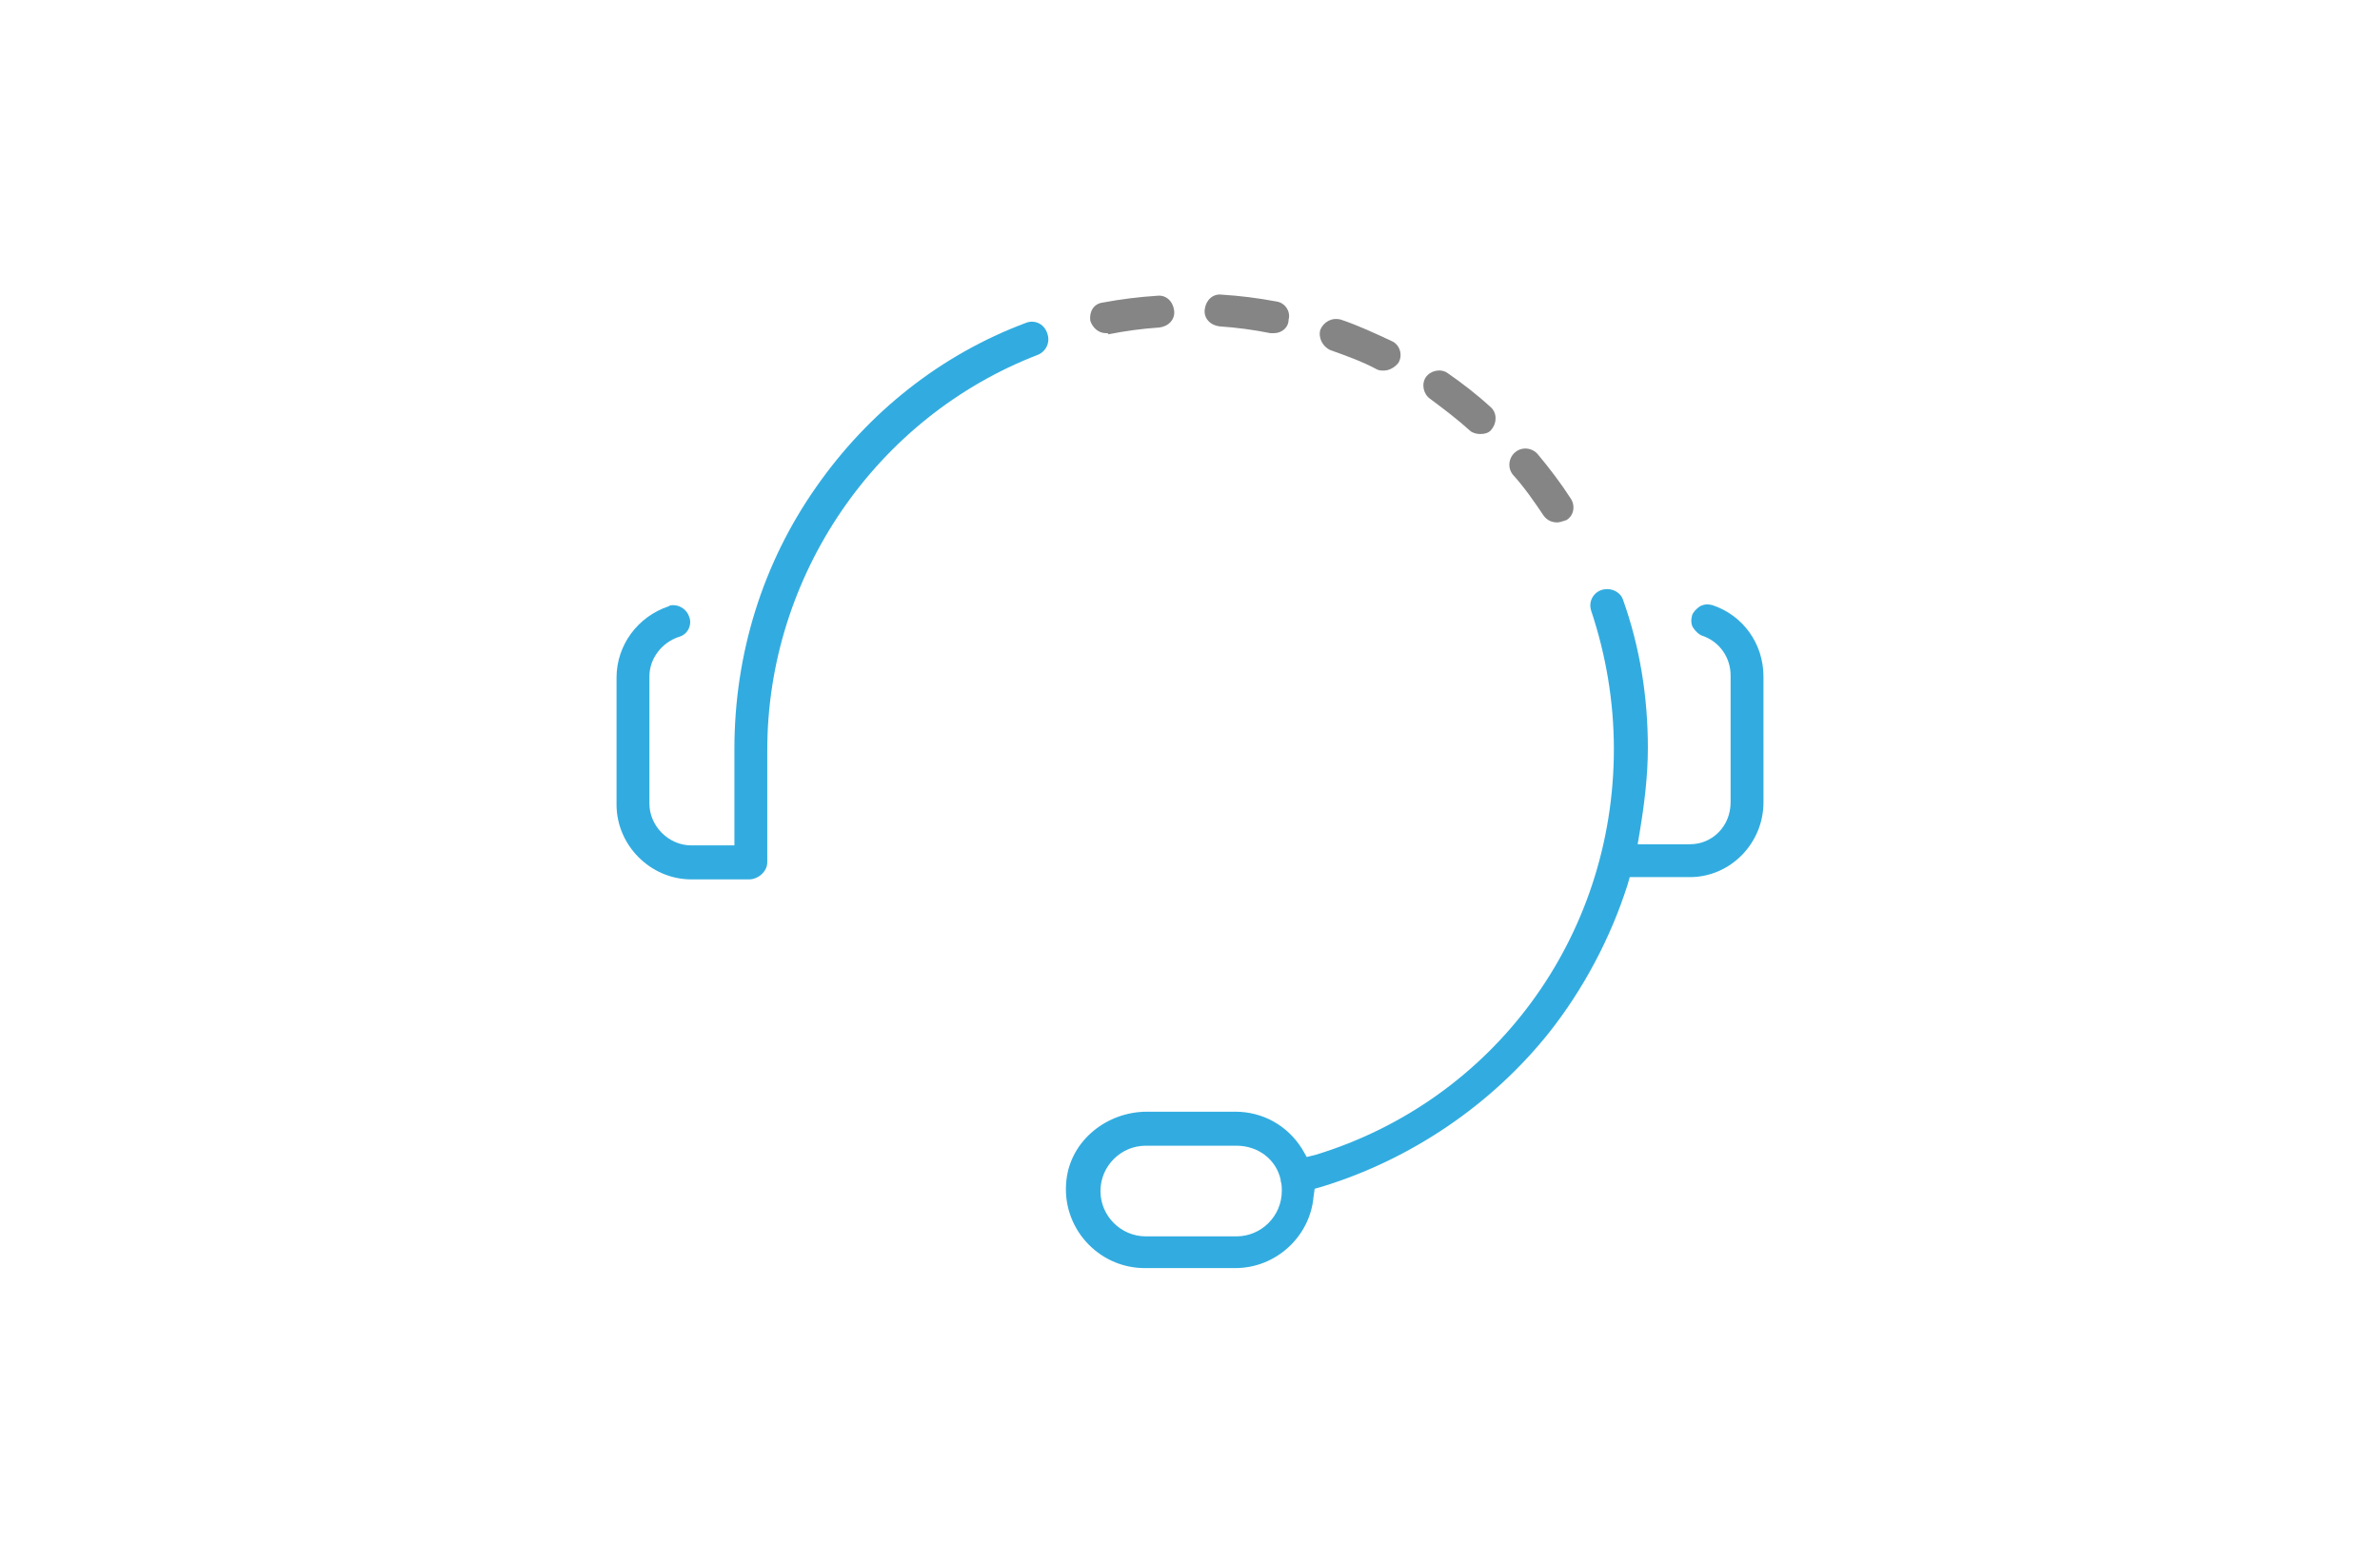 <?xml version="1.0" encoding="utf-8"?>
<!-- Generator: Adobe Illustrator 21.0.2, SVG Export Plug-In . SVG Version: 6.00 Build 0)  -->
<svg version="1.1" id="Layer_1" xmlns="http://www.w3.org/2000/svg" xmlns:xlink="http://www.w3.org/1999/xlink" x="0px" y="0px"
	 viewBox="0 0 210 138" style="enable-background:new 0 0 210 138;" xml:space="preserve">
<style type="text/css">
	.st0{fill:#555555;}
	.st1{fill:none;stroke:#00ADEE;stroke-width:3;stroke-miterlimit:10;}
	.st2{fill:#00ADEE;}
	.st3{fill:none;stroke:#EB258E;stroke-width:3;stroke-miterlimit:10;}
	.st4{fill:#EB258E;}
	.st5{fill:#999999;}
	.st6{fill:none;stroke:#999999;stroke-width:3;stroke-miterlimit:10;}
	.st7{fill:#888888;}
	.st8{fill:none;}
	.st9{fill:#868586;}
	.st10{fill:#32ACE0;}
	.st11{fill:#256BB0;}
	.st12{fill:#E8218E;}
</style>
<g>
	<g>
		<g>
			<g>
				<polygon class="st0" points="411,79.5 411,55.6 405.1,58.3 405.1,56.1 413.4,52.5 413.4,79.5 				"/>
			</g>
			<g>
				<path class="st0" d="M425.9,79.9c-2.3,0-4-0.9-5.2-2.7c-1.2-1.9-1.8-4.7-1.8-8.6v-4.8c0-4,0.6-6.9,1.7-8.9
					c1.1-1.9,2.8-2.8,5.2-2.8c2.4,0,4,0.9,5.2,2.6c1.2,1.8,1.8,4.6,1.8,8.4v4.9c0,4-0.6,7-1.7,9C430,79,428.3,79.9,425.9,79.9z
					 M425.9,54.2c-1.6,0-2.8,0.8-3.5,2.3c-0.7,1.5-1,3.6-1.1,6.4v5.8c0,3,0.4,5.3,1.1,6.8c0.8,1.7,2,2.5,3.6,2.5
					c1.6,0,2.8-0.8,3.5-2.4c0.7-1.5,1-3.6,1.1-6.6v-5.8c0-3.1-0.3-5.3-1-6.7C428.7,55,427.5,54.2,425.9,54.2z"/>
			</g>
			<g>
				<path class="st0" d="M445.3,79.9c-2.3,0-4-0.9-5.2-2.7c-1.2-1.9-1.8-4.7-1.8-8.6v-4.8c0-4,0.6-6.9,1.7-8.9
					c1.1-1.9,2.8-2.8,5.2-2.8c2.4,0,4,0.9,5.2,2.6c1.2,1.8,1.8,4.6,1.8,8.4v4.9c0,4-0.6,7-1.7,9C449.4,79,447.7,79.9,445.3,79.9z
					 M445.2,54.2c-1.6,0-2.8,0.8-3.5,2.3c-0.7,1.5-1,3.6-1.1,6.4v5.8c0,3,0.4,5.3,1.1,6.8c0.8,1.7,2,2.5,3.6,2.5
					c1.6,0,2.8-0.8,3.5-2.4c0.7-1.5,1-3.6,1.1-6.6v-5.8c0-3.1-0.3-5.3-1-6.7C448.1,55,446.9,54.2,445.2,54.2z"/>
			</g>
			<g>
				<path class="st0" d="M464.6,79.9c-2.3,0-4-0.9-5.2-2.7c-1.2-1.9-1.8-4.7-1.8-8.6v-4.8c0-4,0.6-6.9,1.7-8.9
					c1.1-1.9,2.8-2.8,5.2-2.8c2.4,0,4,0.9,5.2,2.6c1.2,1.8,1.8,4.6,1.8,8.4v4.9c0,4-0.6,7-1.7,9C468.7,79,467,79.9,464.6,79.9z
					 M464.6,54.2c-1.6,0-2.8,0.8-3.5,2.3c-0.7,1.5-1,3.6-1.1,6.4v5.8c0,3,0.4,5.3,1.1,6.8c0.8,1.7,2,2.5,3.6,2.5
					c1.6,0,2.8-0.8,3.5-2.4c0.7-1.5,1-3.6,1.1-6.6v-5.8c0-3.1-0.3-5.3-1-6.7C467.4,55,466.2,54.2,464.6,54.2z"/>
			</g>
		</g>
	</g>
	<g>
		<g>
			<path class="st1" d="M392.9,93.6c-10.3-19.2-7.4-43.5,8.6-59.9c15.8-16,39.5-19.4,58.7-10.1"/>
			<g>
				<polygon class="st2" points="452.7,25.4 459.4,23.3 457.3,16.6 461.1,18.5 463.2,25.2 456.5,27.4 				"/>
			</g>
		</g>
	</g>
	<g>
		<g>
			<path class="st3" d="M481.9,44.4c10.3,19.2,7.4,43.5-8.6,59.9c-15.8,16-39.5,19.4-58.7,10.1"/>
			<g>
				<polygon class="st4" points="422.1,112.6 415.4,114.7 417.5,121.4 413.8,119.5 411.7,112.8 418.4,110.6 				"/>
			</g>
		</g>
	</g>
	
		<ellipse transform="matrix(6.183456e-02 -0.998 0.998 6.183456e-02 407.842 522.663)" class="st4" cx="481.9" cy="44.4" rx="1.5" ry="1.5"/>
	
		<ellipse transform="matrix(6.116021e-02 -0.998 0.998 6.116021e-02 275.428 480.112)" class="st2" cx="392.9" cy="93.6" rx="1.5" ry="1.5"/>
	<g>
		<path class="st5" d="M403.1,100.4c1,0,1.9,0.4,2.5,1c0.7,0.7,1,1.6,1,2.5c0,1-0.4,1.9-1,2.5c-0.7,0.7-1.6,1-2.5,1
			c-1,0-1.9-0.4-2.5-1c-0.7-0.7-1-1.6-1-2.5c0-1,0.4-1.9,1-2.5C401.3,100.8,402.2,100.4,403.1,100.4 M403.1,97.4
			c-1.7,0-3.4,0.6-4.6,1.9c-2.6,2.6-2.6,6.7,0,9.3c1.3,1.3,3,1.9,4.6,1.9c1.7,0,3.4-0.6,4.6-1.9c2.6-2.6,2.6-6.7,0-9.3
			C406.5,98.1,404.8,97.4,403.1,97.4L403.1,97.4z"/>
	</g>
	<g>
		<path class="st5" d="M473,29.8c1,0,1.9,0.4,2.5,1c1.4,1.4,1.4,3.7,0,5.1c-0.7,0.7-1.6,1-2.5,1c-1,0-1.9-0.4-2.5-1
			c-1.4-1.4-1.4-3.7,0-5.1C471.2,30.2,472.1,29.8,473,29.8 M473,26.8c-1.7,0-3.4,0.6-4.6,1.9c-2.6,2.6-2.6,6.7,0,9.3
			c1.3,1.3,3,1.9,4.6,1.9c1.7,0,3.4-0.6,4.6-1.9c2.6-2.6,2.6-6.7,0-9.3C476.4,27.4,474.7,26.8,473,26.8L473,26.8z"/>
	</g>
</g>
<g>
	<circle class="st6" cx="295.1" cy="69" r="50"/>
	<path class="st1" d="M329.4,83.5c-5.7,13.4-18.9,22.8-34.3,22.8c-15.4,0-28.5-9.3-34.2-22.6"/>
	<path class="st0" d="M268.5,70.2h-6.6v8.7h-2.5V59.2h10.2v2.1h-7.7V68h6.6V70.2z"/>
	<path class="st0" d="M284.7,70.9h-3.4v7.9h-2.5V59.2h5.5c1.9,0,3.4,0.5,4.4,1.5c1,1,1.5,2.5,1.5,4.4c0,1.2-0.3,2.3-0.8,3.2
		c-0.5,0.9-1.3,1.6-2.3,2l3.8,8.3v0.2h-2.7L284.7,70.9z M281.3,68.8h3c1,0,1.9-0.3,2.5-1c0.6-0.7,0.9-1.6,0.9-2.7
		c0-2.5-1.1-3.8-3.4-3.8h-3V68.8z"/>
	<path class="st0" d="M309.3,69.7h-6.9v7h8.1v2.1h-10.6V59.2h10.4v2.1h-8v6.3h6.9V69.7z"/>
	<path class="st0" d="M329.6,69.7h-6.9v7h8.1v2.1h-10.6V59.2h10.4v2.1h-8v6.3h6.9V69.7z"/>
	<circle class="st4" cx="261" cy="54.1" r="1.5"/>
	<circle class="st2" cx="260.9" cy="83.7" r="1.5"/>
	<circle class="st2" cx="329.4" cy="83.5" r="1.5"/>
	<path class="st3" d="M261,54.1c5.7-13.2,18.9-22.4,34.2-22.4c15.3,0,28.4,9.2,34.2,22.4"/>
	<circle class="st4" cx="329.3" cy="54.1" r="1.5"/>
</g>
<g>
	<g>
		<g>
			<g>
				<g>
					<circle class="st0" cx="593.8" cy="27.8" r="1.8"/>
				</g>
			</g>
		</g>
	</g>
	<g>
		<g>
			<g>
				<g>
					<path class="st7" d="M616.6,116.4c-0.7,0-1.3-0.6-1.3-1.3v-12.3c0-0.7,0.6-1.3,1.3-1.3h2.7V89.3c0-2.4,0.9-4.7,2.7-6.4
						L635,69.8c1.3-1.3,3.1-2.1,5-2.1c0.6,0,1.2,0.1,1.8,0.2l0.9,0.2V53.3c0-3.9,3.2-7.1,7.1-7.1c3.9,0,7.1,3.2,7.1,7.1v26.1
						c0,2.4-0.9,4.7-2.7,6.4L642.1,98c-0.5,0.5-0.8,1.2-0.8,1.9v1.6h2.7c0.7,0,1.3,0.6,1.3,1.3v12.3c0,0.7-0.6,1.3-1.3,1.3H616.6z
						 M617.8,113.8h24.9V104h-24.9V113.8z M640,70.2c-1.2,0-2.4,0.5-3.3,1.4l-13.1,13.1c-1.2,1.2-1.9,2.9-1.9,4.6v12.2h17v-1.6
						c0-1.4,0.6-2.7,1.5-3.7L652.5,84c1.2-1.2,1.9-2.9,1.9-4.6V53.3c0-2.5-2.1-4.6-4.6-4.6c-2.5,0-4.6,2.1-4.6,4.6v16.6l0.2,0.2
						c1.1,1.3,1.8,3,1.8,4.7c0,1.9-0.7,3.7-2.1,5l-9.7,9.7c-0.2,0.2-0.6,0.4-0.9,0.4c-0.3,0-0.7-0.1-0.9-0.4c-0.5-0.5-0.5-1.3,0-1.8
						l9.7-9.7c0.9-0.9,1.4-2,1.4-3.3c0-1.2-0.5-2.4-1.4-3.3c-0.1-0.1-0.1-0.1-0.2-0.2C642.3,70.6,641.2,70.2,640,70.2z"/>
				</g>
			</g>
		</g>
	</g>
	<g>
		<g>
			<g>
				<g>
					<path class="st7" d="M571.2,116.4c-0.7,0-1.3-0.6-1.3-1.3v-12.3c0-0.7,0.6-1.3,1.3-1.3h2.7v-1.6c0-0.7-0.3-1.4-0.8-1.9
						l-12.2-12.2c-1.7-1.7-2.7-4-2.7-6.4V53.3c0-3.9,3.2-7.1,7.1-7.1c3.9,0,7.1,3.2,7.1,7.1v14.8l0.9-0.2c0.6-0.1,1.2-0.2,1.8-0.2
						c1.9,0,3.7,0.7,5,2.1l13.1,13.1c1.7,1.7,2.7,4,2.7,6.4v12.2h2.7c0.7,0,1.3,0.6,1.3,1.3v12.3c0,0.7-0.6,1.3-1.3,1.3H571.2z
						 M572.5,113.8h24.9V104h-24.9V113.8z M565.3,48.7c-2.5,0-4.6,2.1-4.6,4.6v26.1c0,1.8,0.7,3.4,1.9,4.6l12.2,12.2
						c1,1,1.5,2.3,1.5,3.7v1.6h17V89.3c0-1.8-0.7-3.4-1.9-4.6l-13.1-13.1c-0.9-0.9-2-1.4-3.3-1.4c-1.1,0-2.2,0.4-3.1,1.2
						c-0.1,0.1-0.1,0.1-0.2,0.2c-0.9,0.9-1.4,2-1.4,3.3c0,1.2,0.5,2.4,1.4,3.3l9.8,9.8c0.2,0.2,0.4,0.6,0.4,0.9
						c0,0.3-0.1,0.7-0.4,0.9c-0.2,0.2-0.6,0.4-0.9,0.4c-0.3,0-0.7-0.1-0.9-0.4l-9.8-9.8c-1.3-1.3-2.1-3.1-2.1-5
						c0-1.7,0.6-3.4,1.8-4.7l0.2-0.2V53.3C570,50.8,567.9,48.7,565.3,48.7z"/>
				</g>
			</g>
		</g>
	</g>
	<g>
		<g>
			<g>
				<g>
					<path class="st2" d="M607.6,70.9c-13.6,0-24.6-11.1-24.6-24.6c0-4.1,1-8.1,2.9-11.6c0.3-0.5,0.8-0.8,1.4-0.8
						c0.3,0,0.5,0.1,0.8,0.2c0.8,0.4,1.1,1.4,0.7,2.2c-1.7,3.1-2.5,6.6-2.5,10.1c0,11.8,9.6,21.4,21.4,21.4
						c11.8,0,21.4-9.6,21.4-21.4c0-6.5-2.9-12.6-8-16.7c-3.8-3.1-8.6-4.7-13.5-4.7c-1.6,0-3.2,0.2-4.7,0.5c-0.1,0-0.2,0-0.3,0
						c-0.7,0-1.4-0.5-1.6-1.3c-0.1-0.4,0-0.8,0.2-1.2c0.2-0.4,0.6-0.6,1-0.7c1.8-0.4,3.6-0.6,5.4-0.6c5.6,0,11.2,1.9,15.5,5.5
						c5.8,4.7,9.2,11.7,9.2,19.2C632.2,59.9,621.2,70.9,607.6,70.9z"/>
				</g>
			</g>
		</g>
	</g>
	<path class="st4" d="M607.3,46c0,2.9-0.4,5.1-1.3,6.6c-0.9,1.5-2.2,2.2-4,2.2c-1.8,0-3.1-0.7-4-2.1c-0.9-1.4-1.3-3.5-1.4-6.3v-3.4
		c0-2.9,0.4-5.1,1.3-6.5c0.9-1.4,2.2-2.1,4-2.1c1.8,0,3.1,0.7,4,2c0.9,1.4,1.3,3.4,1.4,6.2V46z M604.9,42.5c0-2.1-0.2-3.7-0.7-4.7
		c-0.5-1-1.2-1.5-2.2-1.5c-1,0-1.7,0.5-2.2,1.5c-0.5,1-0.7,2.5-0.7,4.4v4.1c0,2.1,0.2,3.7,0.7,4.7c0.5,1.1,1.2,1.6,2.2,1.6
		c1,0,1.7-0.5,2.2-1.5c0.5-1,0.7-2.5,0.7-4.6V42.5z"/>
	<g>
		<path class="st0" d="M609.7,54.7V44h10.4v9.4c0,1.3-0.8,1.3-2.9,1.3h-0.2l0-0.2c0-0.2-0.2-0.5-0.3-0.8l-0.2-0.3l0.3,0
			c0.4,0,0.8,0,1.2,0c0.4,0,0.8,0,0.8,0l0-3.8h-8v5H609.7z M618.9,48.4v-3.3h-3.4v3.3H618.9z M614.3,48.4v-3.3h-3.3v3.3H614.3z"/>
	</g>
</g>
<g>
	<path class="st8" d="M812.3,24.8c-2.2,0.1-6.7-0.5-13.4-1.8c-1.4-0.3-2.9-0.1-4.2,0.5l-10.5,4.7c-0.9,0.4-1.6,1.2-1.9,2.1
		c-0.3,0.7-1.1,3.2-1.9,5.2l-0.3,0.9l0.5-0.1c1.7-0.4,3.4-0.6,5-0.4l0.2,0l1.9-2.7c0.2-0.2,0.4-0.4,0.6-0.5l3.7-1.7
		c0.4-0.2,0.9-0.2,1.3,0l8.3,4.1c1.2,1,1.7,3.1,1,4.5v0c-0.4,0.8-1.1,1.4-2,1.7l-5.5,1.9c-2.7,0.9-5.6,3.5-6.6,5.9
		c-0.3,0.8-0.4,1.4-0.2,1.8l0,0.1c0.2,0.5,0.5,0.8,1.1,0.8c0.1,0,0.2,0,0.4,0l1.7-0.5l12.2-4.1l5.4-1.2c2-0.4,3.8-1.4,5.2-2.8
		l4.9-4.9c0.7-0.7,1.5-1.3,2.4-1.6l0.7-0.2l-4.6-13.5L812.3,24.8z"/>
	<path class="st9" d="M768.3,74.7h2.4c0.5,0,1-0.4,1-1c0-0.5-0.4-1-1-1h-2.4c-0.5,0-1,0.4-1,1C767.4,74.3,767.8,74.7,768.3,74.7z"/>
	<path class="st10" d="M832.1,35.4l-3.7-10.9c-0.1-0.2-0.3-0.4-0.5-0.5c-0.2-0.1-0.5-0.1-0.7,0c-0.2,0.1-0.4,0.3-0.5,0.5
		c-0.1,0.2-0.1,0.5,0,0.7l3.8,11.2l-5.4,1.8l-6.1-18.2l5.4-1.8l0.5,1.5c0.1,0.2,0.3,0.4,0.5,0.5c0.2,0.1,0.5,0.1,0.7,0
		c0.2-0.1,0.4-0.3,0.5-0.5c0.1-0.2,0.1-0.5,0-0.7l-0.4-1.3c-0.2-0.6-0.6-1-1.1-1.3c-0.5-0.3-1.1-0.3-1.7-0.1l-4.9,1.7
		c-0.6,0.2-1,0.6-1.3,1.1c-0.3,0.5-0.3,1.1-0.1,1.7l0.1,0.3l-0.2,0.1l-5,1.7c-2.9,0-9.2-1.1-12.7-1.8c-0.6-0.1-1.1-0.2-1.7-0.2
		c-1.3,0-2.5,0.3-3.7,0.8l-10.5,4.7c-1.4,0.6-2.4,1.8-2.9,3.2c-0.2,0.6-0.9,2.7-1.6,4.5l-1.1,3.2l-0.1,0c-3.1,1.5-5.5,4.1-6.9,7.3
		c-1.1,2.6-1.5,5.5-1,8.3c0.1,0.8,0.3,1.5,0.6,2.2c0,0,0,0.1,0,0.1c1.3,3.7,3.9,6.6,7.4,8.4c2,1,4.2,1.5,6.5,1.5
		c1.6,0,3.2-0.3,4.7-0.8c0.1,0,0.2-0.1,0.4-0.1c0.8-0.3,1.5-0.6,2.2-1c1.4-0.8,2.7-1.9,3.8-3.1c0.8-1,1.5-2,2.1-3.2
		c0.5-1.1,1-2.3,1.2-3.5c0.1-0.5-0.2-1-0.7-1.1c-0.3,0-0.5,0-0.7,0.1c-0.2,0.1-0.4,0.4-0.4,0.6c-0.9,4.1-3.7,7.5-7.5,9.1
		c-0.3,0.1-0.6,0.3-0.9,0.4c-0.5,0.2-1.1,0.3-1.6,0.4c-2.8,0.6-5.6,0.2-8.2-1.1c-2.4-1.2-4.4-3.1-5.6-5.4c-0.3-0.6-0.6-1.3-0.8-1.9
		c-0.1-0.2-0.1-0.4-0.2-0.6c-0.8-2.8-0.6-5.9,0.6-8.6c1.3-2.9,3.5-5.2,6.4-6.5c0.4-0.2,0.8-0.4,1.2-0.5c1.9-0.7,3.9-0.8,5.9-0.6
		c2.3,0.3,4.4,1.3,6.2,2.7c0.4,0.3,1,0.3,1.3-0.1c0-0.1,0.1-0.1,0.1-0.2c0.2-0.4,0.1-0.9-0.3-1.2c-1.5-1.2-3.4-2.2-5.3-2.7l-0.4-0.1
		l1.2-1.7c0.1-0.1,0.2-0.2,0.3-0.2l2.7-1.2c0.4-0.2,0.9-0.2,1.3,0l7.4,3.7c0.4,0.5,0.6,1.5,0.4,2c-0.2,0.4-0.5,0.7-0.9,0.8l-5.5,1.9
		c-3.1,1.1-6.6,4.1-7.8,6.9c-0.4,0.9-0.5,1.8-0.4,2.6c0.1,0.2,0.1,0.4,0.2,0.7c0.2,0.8,0.7,1.3,1.3,1.6c1.7,0.8,4.2-0.2,4.5-0.3
		l11.8-4l5.3-1.1c2.3-0.5,4.5-1.6,6.2-3.3l4.9-5c0.5-0.5,1.1-0.9,1.7-1.1l0.7-0.2l0.1,0.3c0.2,0.6,0.6,1.1,1.1,1.3
		c0.5,0.3,1.1,0.3,1.7,0.1l4.9-1.7c0.6-0.2,1-0.6,1.3-1.1C832.3,36.6,832.3,36,832.1,35.4z M821.7,36.6c-0.9,0.3-1.8,0.9-2.4,1.6
		l-4.9,4.9c-1.4,1.4-3.2,2.4-5.2,2.8l-5.4,1.2l-12.2,4.1l-1.7,0.5c-0.1,0-0.3,0-0.4,0c-0.6,0-1-0.3-1.1-0.8l0-0.1
		c-0.2-0.4-0.1-1,0.2-1.8c1-2.4,4-5,6.6-5.9l5.5-1.9c0.9-0.3,1.5-0.9,2-1.7v0c0.7-1.4,0.2-3.5-1-4.5l-8.3-4.1
		c-0.4-0.2-0.9-0.2-1.3,0l-3.7,1.7c-0.3,0.1-0.5,0.3-0.6,0.5l-1.9,2.7l-0.2,0c-1.7-0.2-3.4,0-5,0.4l-0.5,0.1l0.3-0.9
		c0.7-2,1.6-4.5,1.9-5.2c0.3-0.9,1-1.7,1.9-2.1l10.5-4.7c1.3-0.6,2.8-0.8,4.2-0.5c6.7,1.3,11.2,1.9,13.4,1.8l5.5-1.8l4.6,13.5
		L821.7,36.6z"/>
	<path class="st11" d="M788.7,66.7L788.7,66.7L788.7,66.7C788.7,66.7,788.7,66.7,788.7,66.7z"/>
	<path class="st8" d="M740.8,109.8h6.7c0.4,0,0.7-0.3,0.7-0.7V85.6c0-2.3-1.8-4.1-4.1-4.1s-4.1,1.8-4.1,4.1v23.5
		C740.1,109.4,740.4,109.8,740.8,109.8z"/>
	<path class="st8" d="M757.7,109.8h6.7c0.4,0,0.7-0.3,0.7-0.7V85.6c0-2.3-1.8-4.1-4.1-4.1c-2.3,0-4.1,1.8-4.1,4.1v23.5
		C757,109.4,757.3,109.8,757.7,109.8z"/>
	<path class="st8" d="M774.5,109.8h6.7c0.4,0,0.7-0.3,0.7-0.7V85.6c0-2.3-1.8-4.1-4.1-4.1c-2.3,0-4.1,1.8-4.1,4.1v23.5
		C773.8,109.4,774.1,109.8,774.5,109.8z"/>
	<path class="st8" d="M798.2,112.6c-0.3-0.6-0.8-0.9-1.5-0.9h-70.8c-0.6,0-1.2,0.3-1.5,0.9l-2.1,5c-0.2,0.6-0.1,1.2,0.2,1.5
		c0.4,0.6,0.9,0.7,1.3,0.7h75c0.6,0,1-0.4,1.2-0.6c0.2-0.2,0.5-0.7,0.5-1.3c0-0.1,0-0.2-0.1-0.3L798.2,112.6z"/>
	<path class="st9" d="M801.9,116.9C801.9,116.9,801.9,116.9,801.9,116.9l-2.1-5.2c-0.6-1.3-1.8-2.1-3.2-2.1h-1.9
		c-0.4,0-0.7-0.3-0.7-0.7V75.4c0-0.4,0.3-0.7,0.7-0.7h3.6c1.3,0,2.3-0.8,2.6-2c0.3-1.2-0.3-2.5-1.5-3l-7.6-3.6
		c-0.5-0.2-1.1,0-1.3,0.5c-0.2,0.5,0,1,0.5,1.2l7.7,3.6c0.3,0.1,0.5,0.5,0.4,0.8c-0.1,0.3-0.4,0.6-0.7,0.6h-5.4c-0.5,0-1,0.4-1,1
		c0,0,0,0.7,0,0.7l0,34.5c0,0.4-0.3,0.7-0.7,0.7h-6.7c-0.4,0-0.7-0.3-0.7-0.7V85.8c0-3.1-2.2-5.8-5.2-6.2c-3.7-0.5-6.8,2.4-6.8,6
		v23.5c0,0.4-0.3,0.7-0.7,0.7h-3.4c-0.4,0-0.7-0.3-0.7-0.7V85.8c0-3.1-2.2-5.8-5.2-6.2c-3.7-0.5-6.8,2.4-6.8,6v23.5
		c0,0.4-0.3,0.7-0.7,0.7h-3.4c-0.4,0-0.7-0.3-0.7-0.7V85.8c0-3.1-2.2-5.8-5.2-6.2c-3.7-0.5-6.8,2.4-6.8,6v23.5
		c0,0.4-0.3,0.7-0.7,0.7h-6.7c-0.4,0-0.7-0.3-0.7-0.7V75.4c0-0.4,0.3-0.7,0.7-0.7h32.9c0.5,0,1-0.4,1-1c0-0.5-0.4-1-1-1h-39.8
		c-0.3,0-0.6-0.2-0.7-0.6c-0.1-0.3,0.1-0.7,0.4-0.8l35.1-16.6c1.6-0.8,3.4-0.8,4.9,0c0,0,1.7,0.8,3.3,1.5c0.5,0.2,1,0,1.3-0.5
		c0.2-0.5,0-1-0.5-1.2l-3.3-1.5c-2-1-4.4-1-6.5,0l-35.2,16.6c-1.1,0.5-1.7,1.7-1.5,3c0.3,1.3,1.3,2.1,2.6,2.1h3.5
		c0.4,0,0.7,0.3,0.7,0.7v33.5c0,0.4-0.3,0.7-0.7,0.7h-1.5c-1.4,0-2.7,0.8-3.2,2.1l-2.1,5c-0.4,1.1-0.3,2.3,0.4,3.3
		c0.6,0.9,1.7,1.5,2.8,1.5h75c1.2,0,2.2-0.6,2.8-1.5C802.3,119.3,802.4,118,801.9,116.9z M773.8,85.6c0-2.3,1.8-4.1,4.1-4.1
		c2.3,0,4.1,1.8,4.1,4.1v23.5c0,0.4-0.3,0.7-0.7,0.7h-6.7c-0.4,0-0.7-0.3-0.7-0.7V85.6z M757,85.6c0-2.3,1.8-4.1,4.1-4.1
		c2.3,0,4.1,1.8,4.1,4.1v23.5c0,0.4-0.3,0.7-0.7,0.7h-6.7c-0.4,0-0.7-0.3-0.7-0.7V85.6z M740.1,85.6c0-2.3,1.8-4.1,4.1-4.1
		s4.1,1.8,4.1,4.1v23.5c0,0.4-0.3,0.7-0.7,0.7h-6.7c-0.4,0-0.7-0.3-0.7-0.7V85.6z M799.9,119.2c-0.2,0.2-0.6,0.6-1.2,0.6h-75
		c-0.3,0-0.9-0.1-1.3-0.7c-0.3-0.3-0.4-0.9-0.2-1.5l2.1-5c0.3-0.6,0.9-0.9,1.5-0.9h70.8c0.6,0,1.2,0.3,1.5,0.9l2.1,5.1
		c0,0.1,0.1,0.2,0.1,0.3C800.3,118.5,800.1,119,799.9,119.2z"/>
	<path class="st12" d="M779.7,47.3c1.1,0,2,0.4,2.7,1.3c0.5,0.7,0.8,1.6,0.8,2.6c0,1-0.2,1.8-0.6,2.4c-0.3,0.4-0.6,0.8-1,1
		c-0.5,0.3-1.2,0.5-1.9,0.5c-1.2,0-2.1-0.4-2.7-1.3c-0.5-0.7-0.8-1.6-0.8-2.7c0-1.2,0.3-2.1,0.9-2.8
		C777.7,47.7,778.6,47.3,779.7,47.3z M779.7,48.5c-0.5,0-1,0.2-1.3,0.7c-0.4,0.5-0.5,1.2-0.5,2.1c0,0.7,0.1,1.2,0.3,1.7
		c0.3,0.7,0.8,1,1.5,1c0.5,0,0.9-0.2,1.2-0.6c0.4-0.5,0.6-1.2,0.6-2.2c0-0.9-0.2-1.6-0.6-2.1C780.7,48.7,780.2,48.5,779.7,48.5z"/>
	<path class="st12" d="M786.5,54.5l-2.5,0.1v1.6c0,0.1,0,0.1-0.1,0.2c-0.1,0.1-0.1,0.1-0.3,0.1c-0.1,0-0.2,0-0.3-0.1
		c0,0,0-0.1,0-0.1v-3.6c0-0.1,0-0.2,0.1-0.2c0.1,0,0.1,0,0.2,0c0.1,0,0.2,0,0.3,0.1l2.6-0.2c0,0,0,0,0.1,0c0.3,0,0.5,0.2,0.5,0.6V56
		c0,0.4-0.2,0.5-0.5,0.5c-0.1,0-0.3,0-0.6-0.1c-0.2-0.1-0.4-0.1-0.4-0.2c-0.1-0.1-0.1-0.1-0.1-0.2c0-0.1,0.1-0.2,0.2-0.2
		c0,0,0.1,0,0.1,0c0.2,0,0.4,0.1,0.5,0.1c0.1,0,0.1,0,0.1-0.1V54.5z M784.9,54v-1.1L784,53v1.1L784.9,54z M785.5,54l1-0.1v-1
		c0-0.1,0-0.1-0.1-0.1c0,0,0,0,0,0l-0.8,0.1V54z"/>
</g>
<g>
	<g>
		<path class="st12" d="M91.2-14.5h9.6c0.4,0,0.7,0.1,1,0.4c0.3,0.3,0.5,0.8,0.5,1.3c0,0.7-0.2,1.2-0.7,1.5
			c-0.2,0.1-0.4,0.2-0.7,0.2H88.9c-1.5,0-2.2-0.7-2.2-2c0-0.9,0.4-1.8,1.2-2.8c1-1.2,3-3.1,6-5.5c1.4-1.1,2.3-2,2.8-2.6
			c0.7-0.8,1-1.6,1-2.3c0-0.9-0.4-1.7-1.2-2.2c-0.6-0.4-1.3-0.6-2.2-0.6c-1.6,0-2.9,0.8-3.7,2.3c-0.4,0.7-0.9,1-1.6,1
			c-0.3,0-0.7-0.1-1-0.3c-0.5-0.3-0.8-0.8-0.8-1.4c0-0.6,0.3-1.3,0.8-2c0.5-0.7,1.3-1.3,2.2-1.8c1.3-0.7,2.7-1.1,4.2-1.1
			c1.7,0,3.2,0.4,4.5,1.2c1.9,1.2,2.8,2.8,2.8,4.9c0,1.5-0.5,2.8-1.5,3.9c-0.6,0.7-1.8,1.8-3.7,3.2C94.2-17.4,92.5-15.9,91.2-14.5z"
			/>
		<path class="st12" d="M115.6-15.3h-8c-0.7,0-1.2-0.2-1.5-0.6c-0.3-0.4-0.5-0.8-0.5-1.3c0-0.5,0.2-1.1,0.5-1.8l6.4-12.5
			c0.3-0.6,0.8-0.9,1.4-0.9c0.4,0,0.8,0.1,1.2,0.3c0.5,0.3,0.7,0.8,0.7,1.3c0,0.3-0.1,0.6-0.3,1l-5.9,11.3h5.9v-7.9
			c0-0.4,0.1-0.7,0.4-1c0.3-0.3,0.8-0.5,1.3-0.5c0.8,0,1.3,0.3,1.6,0.8c0.1,0.2,0.1,0.4,0.1,0.6v7.9h2.8c0.9,0,1.4,0.5,1.4,1.6
			c0,0.8-0.3,1.2-0.7,1.5c-0.2,0.1-0.4,0.1-0.6,0.1H119v3.1c0,0.4-0.1,0.7-0.3,0.9c-0.3,0.4-0.8,0.6-1.4,0.6c-0.7,0-1.2-0.3-1.5-0.8
			c-0.1-0.2-0.2-0.5-0.2-0.7V-15.3z"/>
	</g>
	<g>
		<path class="st8" d="M113,104.1c-0.4-1.8-2-3-3.9-3h-8c-2.2,0-4,1.8-4,4c0,2.2,1.8,4,4,4h8c2.2,0,4-1.8,4-4.1c0-0.3,0-0.6-0.1-0.9
			L113,104.1z"/>
	</g>
	<g>
		<path class="st10" d="M90.5,28.5C83,31.3,76.6,36.4,72,43c-4.7,6.7-7.2,14.7-7.2,23.1v8.5H61c-2,0-3.7-1.7-3.7-3.7V59.7
			c0-1.6,1.1-3,2.6-3.5c0.8-0.2,1.2-1.1,0.9-1.8c-0.2-0.6-0.8-1-1.4-1c-0.1,0-0.3,0-0.4,0.1c-2.7,0.9-4.6,3.4-4.6,6.3v11.2
			c0,3.6,3,6.6,6.6,6.6h5.1c0.8,0,1.6-0.7,1.6-1.5v-9.9c0-15.4,9.6-29.4,23.9-34.9c0.7-0.3,1.1-1.1,0.8-1.9
			C92.1,28.5,91.2,28.2,90.5,28.5z"/>
	</g>
	<g>
		<path class="st8" d="M113,104.1c-0.4-1.8-2-3-3.9-3h-8c-2.2,0-4,1.8-4,4c0,2.2,1.8,4,4,4h8c2.2,0,4-1.8,4-4.1c0-0.3,0-0.6-0.1-0.9
			L113,104.1z"/>
	</g>
	<g>
		<path class="st8" d="M113,104.1c-0.4-1.8-2-3-3.9-3h-8c-2.2,0-4,1.8-4,4c0,2.2,1.8,4,4,4h8c2.2,0,4-1.8,4-4.1c0-0.3,0-0.6-0.1-0.9
			L113,104.1z"/>
	</g>
	<g>
		<path class="st10" d="M151.1,53.4c-0.4-0.1-0.7-0.1-1.1,0.1c-0.3,0.2-0.6,0.5-0.7,0.8c-0.1,0.4-0.1,0.8,0.1,1.1
			c0.2,0.3,0.5,0.6,0.8,0.7c1.5,0.5,2.5,1.9,2.5,3.5v11.2c0,2.1-1.6,3.7-3.6,3.7h-4.6l0.2-1.2c0.4-2.4,0.7-4.9,0.7-7.3
			c0-4.5-0.7-8.9-2.2-13.1c-0.2-0.6-0.9-1-1.6-0.9l0,0c-0.9,0.1-1.5,1-1.2,1.9c1.3,3.9,2,8,2,12.2c0,16.6-10.6,31-26.3,35.8
			l-0.8,0.2l-0.4-0.7c-1.3-2.1-3.5-3.3-5.9-3.3h-7.8c-3.5,0-6.7,2.5-7.1,6c-0.5,4.2,2.8,7.8,6.9,7.8h8c3.6,0,6.6-2.8,6.9-6.3
			l0.1-0.7l0.7-0.2c7.8-2.4,14.9-7.2,20-13.6c3-3.8,5.4-8.3,6.9-13l0.2-0.7h5.3c3.6,0,6.5-3,6.5-6.6V59.7
			C155.6,56.8,153.8,54.3,151.1,53.4z M109.1,109.1h-8c-2.2,0-4-1.8-4-4c0-2.2,1.8-4,4-4h8c1.9,0,3.5,1.2,3.9,3l0,0.1
			c0.1,0.3,0.1,0.6,0.1,0.9C113.1,107.3,111.3,109.1,109.1,109.1z"/>
	</g>
	<g>
		<path class="st9" d="M137.4,46.1c-0.5,0-0.9-0.2-1.2-0.6c-0.8-1.2-1.7-2.5-2.7-3.6c-0.5-0.6-0.4-1.5,0.2-2c0.6-0.5,1.5-0.4,2,0.2
			c1,1.2,2,2.5,2.9,3.9c0.4,0.6,0.3,1.5-0.4,1.9C137.9,46,137.6,46.1,137.4,46.1z M130.6,38.3c-0.3,0-0.7-0.1-0.9-0.3
			c-1.1-1-2.3-1.9-3.5-2.8c-0.6-0.4-0.8-1.3-0.4-1.9c0.4-0.6,1.3-0.8,1.9-0.4c1.3,0.9,2.6,1.9,3.8,3c0.6,0.5,0.6,1.4,0.1,2
			C131.4,38.2,131,38.3,130.6,38.3z M122.1,32.7c-0.2,0-0.4,0-0.6-0.1c-1.3-0.7-2.7-1.2-4.1-1.7c-0.7-0.3-1.1-1.1-0.9-1.8
			c0.3-0.7,1-1.1,1.8-0.9c1.5,0.5,3,1.2,4.5,1.9c0.7,0.3,1,1.2,0.6,1.9C123.1,32.4,122.6,32.7,122.1,32.7z M97.6,29.4
			c-0.7,0-1.2-0.5-1.4-1.1c-0.1-0.8,0.3-1.5,1.1-1.6c1.6-0.3,3.2-0.5,4.8-0.6c0.8-0.1,1.4,0.5,1.5,1.3c0.1,0.8-0.5,1.4-1.3,1.5
			c-1.5,0.1-3,0.3-4.5,0.6C97.8,29.4,97.7,29.4,97.6,29.4z M112.4,29.4c-0.1,0-0.2,0-0.3,0c-1.5-0.3-3-0.5-4.5-0.6
			c-0.8-0.1-1.4-0.7-1.3-1.5c0.1-0.8,0.7-1.4,1.5-1.3c1.6,0.1,3.2,0.3,4.8,0.6c0.8,0.1,1.3,0.9,1.1,1.6
			C113.7,28.9,113.1,29.4,112.4,29.4z"/>
	</g>
</g>
</svg>
